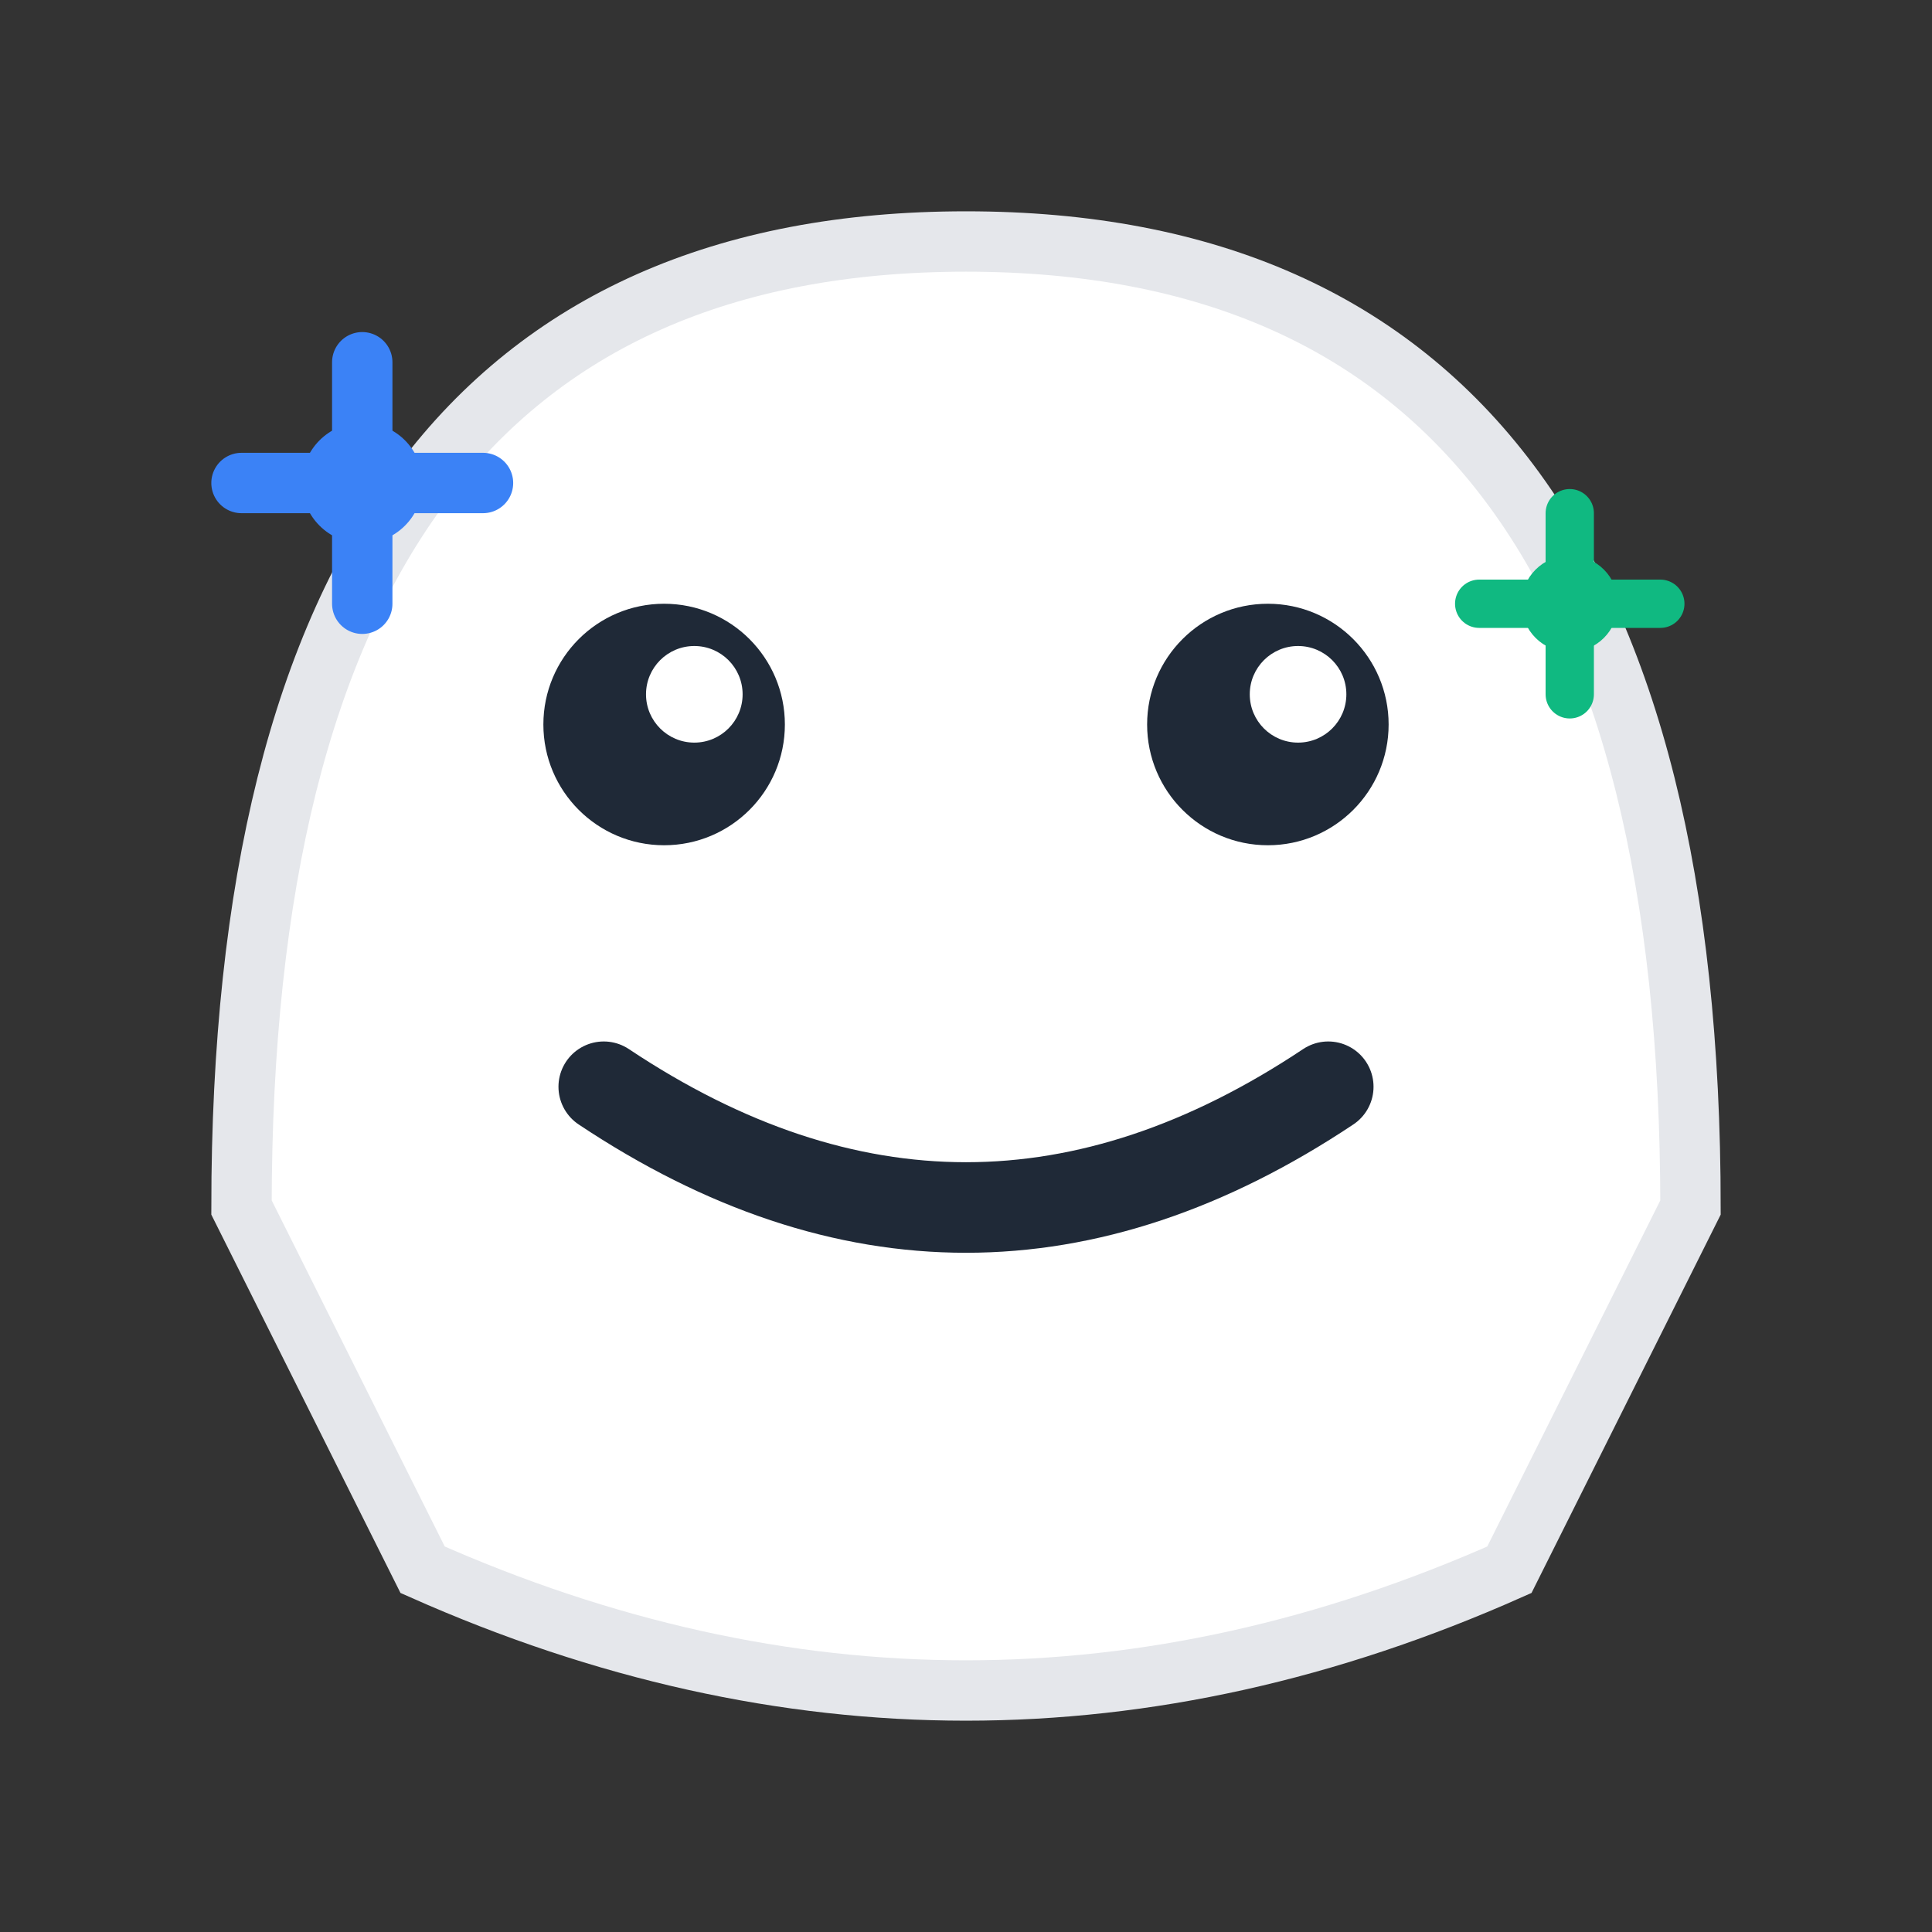 <svg xmlns="http://www.w3.org/2000/svg" viewBox="0 0 32 32" width="32" height="32">
  <rect x="0" y="0" width="32" height="32" fill="#333333" stroke="none"/>
  <!-- Tooth shape -->
  <path d="M 4 20 Q 4 4 16 4 Q 28 4 28 20 L 25 26 Q 16 30 7 26 Z" 
        fill="#FFFFFF" 
        stroke="#E5E7EB" 
        stroke-width="1"/>
  
  <!-- Eyes -->
  <circle cx="11" cy="12" r="2" fill="#1F2937"/>
  <circle cx="21" cy="12" r="2" fill="#1F2937"/>
  
  <!-- Eye highlights -->
  <circle cx="11.5" cy="11.5" r="0.8" fill="#FFFFFF"/>
  <circle cx="21.5" cy="11.5" r="0.8" fill="#FFFFFF"/>
  
  <!-- Happy smile -->
  <path d="M 10 18 Q 16 22 22 18" 
        stroke="#1F2937" 
        stroke-width="1.5" 
        fill="none" 
        stroke-linecap="round"/>
  
  <!-- Sparkles -->
  <circle cx="6" cy="8" r="1" fill="#3B82F6"/>
  <path d="M 6 6 L 6 10 M 4 8 L 8 8" stroke="#3B82F6" stroke-width="1" stroke-linecap="round"/>
  
  <circle cx="26" cy="10" r="0.8" fill="#10B981"/>
  <path d="M 26 8.5 L 26 11.5 M 24.5 10 L 27.5 10" stroke="#10B981" stroke-width="0.8" stroke-linecap="round"/>
</svg>